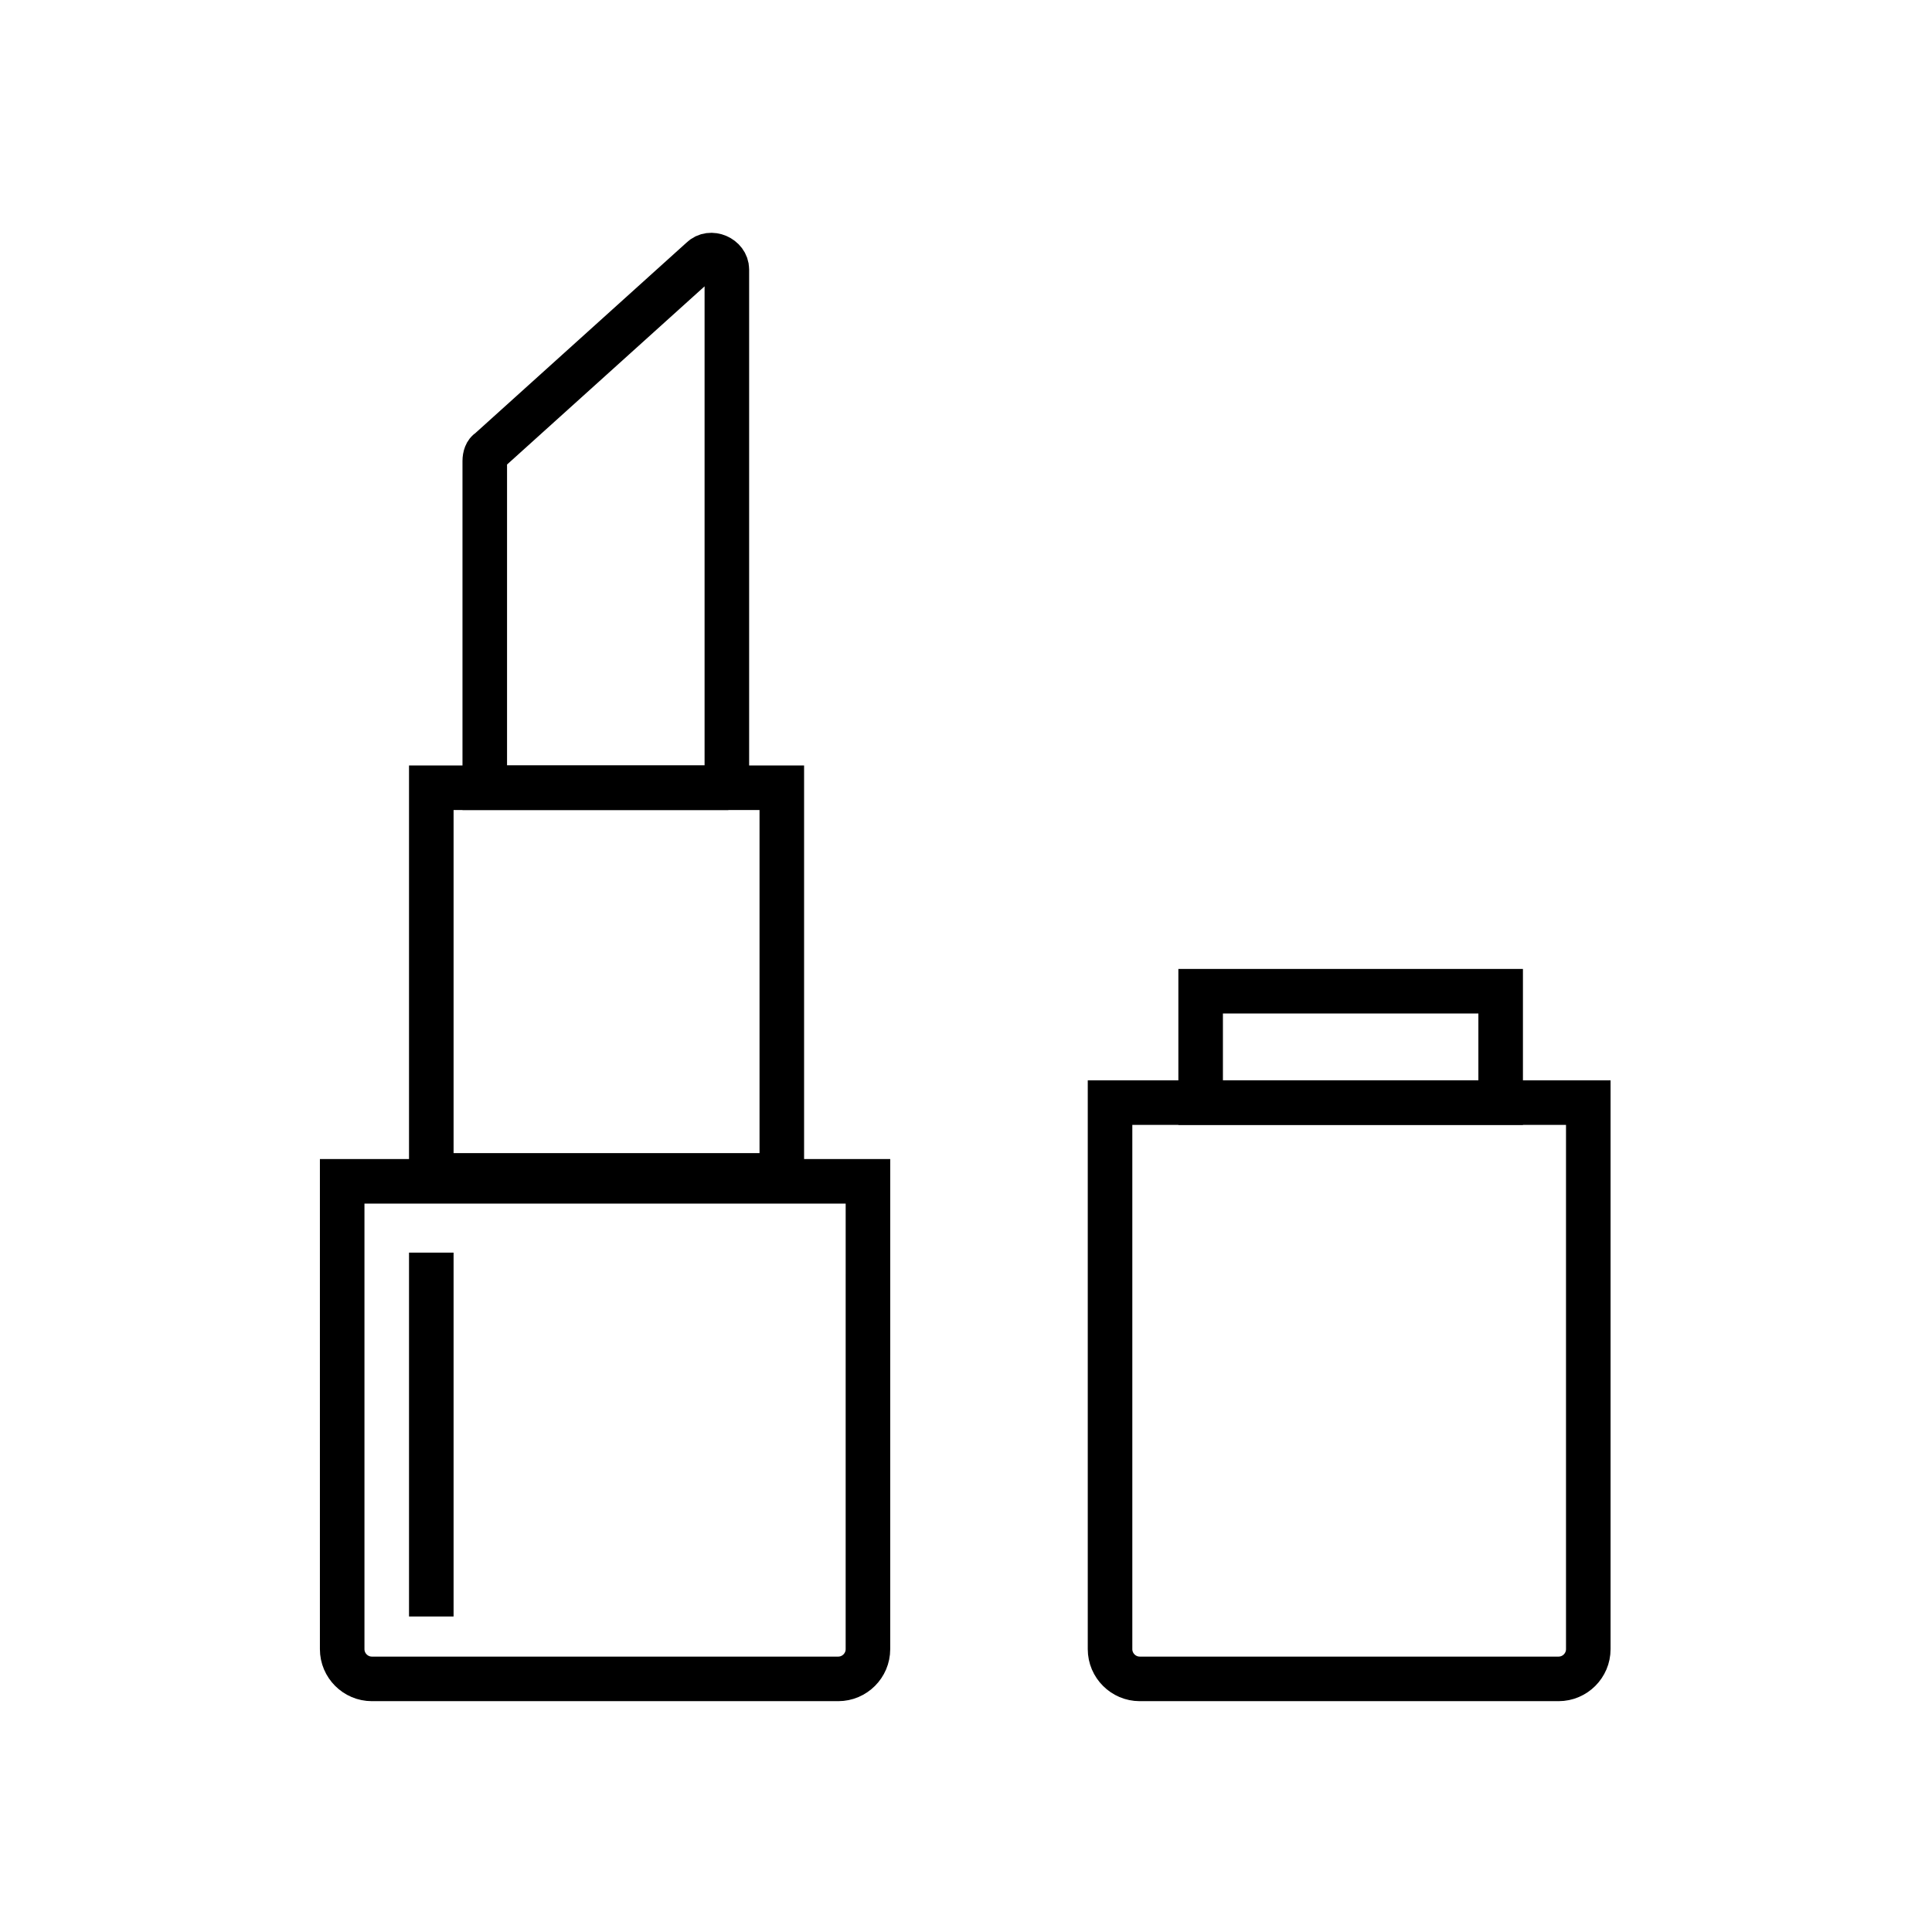 <?xml version="1.0" encoding="UTF-8"?>
<!-- Uploaded to: SVG Repo, www.svgrepo.com, Generator: SVG Repo Mixer Tools -->
<svg width="800px" height="800px" version="1.1" viewBox="144 144 512 512" xmlns="http://www.w3.org/2000/svg">
 <defs>
  <clipPath id="c">
   <path d="m148.09 290h393.91v361.9h-393.91z"/>
  </clipPath>
  <clipPath id="b">
   <path d="m148.09 148.09h356.91v371.91h-356.91z"/>
  </clipPath>
  <clipPath id="a">
   <path d="m271 269h380.9v382.9h-380.9z"/>
  </clipPath>
 </defs>
 <g clip-path="url(#c)">
  <path transform="matrix(3.936 0 0 3.936 148.09 148.09)" d="m55.4 112h-31.4c-1.1 0-2-0.9-2-2v-31.5h35.4l-9.93e-4 31.5c0 1.1-0.9 2-2 2z" fill="none" stroke="#000000" stroke-miterlimit="10" stroke-width="3"/>
 </g>
 <path transform="matrix(3.936 0 0 3.936 148.09 148.09)" d="m28 52h23.6v26.1h-23.6z" fill="none" stroke="#000000" stroke-miterlimit="10" stroke-width="3"/>
 <g clip-path="url(#b)">
  <path transform="matrix(3.936 0 0 3.936 148.09 148.09)" d="m48 52h-16.4v-22c0-0.3 0.1-0.6 0.3-0.7l14.3-12.9c0.6-0.6 1.7-0.1 1.7 0.7v34.9z" fill="none" stroke="#000000" stroke-miterlimit="10" stroke-width="3"/>
 </g>
 <g clip-path="url(#a)">
  <path transform="matrix(3.936 0 0 3.936 148.09 148.09)" d="m103.9 112h-28.2c-1.1 0-2-0.9-2-2v-36.8h32.2v36.8c0 1.1-0.9 2-2 2z" fill="none" stroke="#000000" stroke-miterlimit="10" stroke-width="3"/>
 </g>
 <path transform="matrix(3.936 0 0 3.936 148.09 148.09)" d="m79.8 65.7h20.2v7.5h-20.2z" fill="none" stroke="#000000" stroke-miterlimit="10" stroke-width="3"/>
 <path transform="matrix(3.936 0 0 3.936 148.09 148.09)" d="m28 83.3v24.499" fill="none" stroke="#000000" stroke-miterlimit="10" stroke-width="3"/>
</svg>